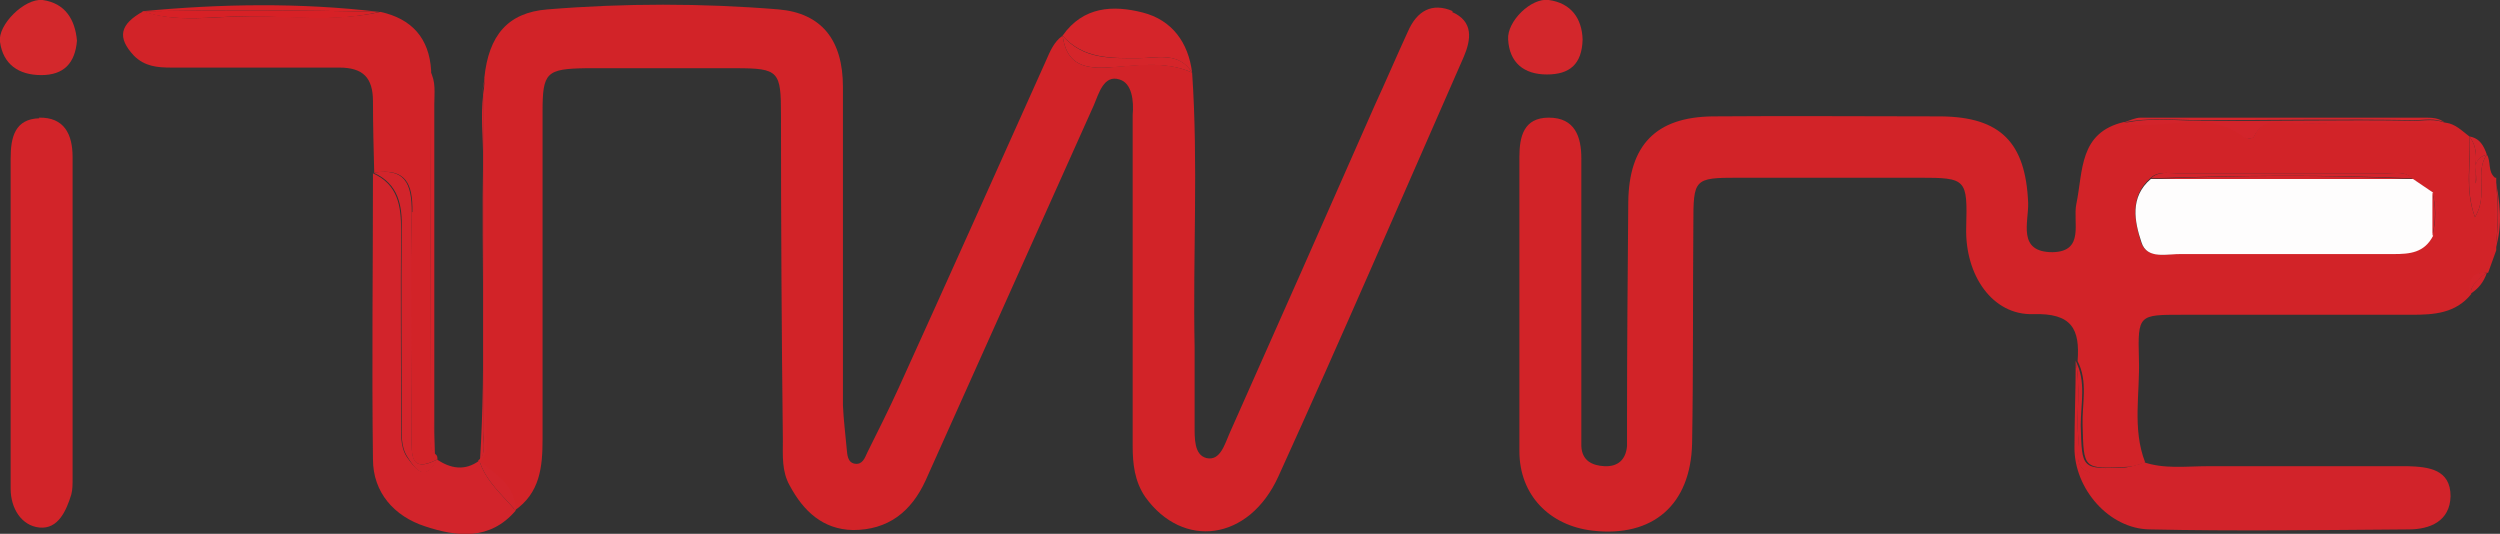 <svg xmlns="http://www.w3.org/2000/svg" id="Layer_1" data-name="Layer 1" viewBox="0 0 399.5 85.3"><rect x="0" y="0" width="399.5" height="85.3" fill="#333333" stroke="none"/><defs><style>      .cls-1 {        fill: #d2242b;      }      .cls-1, .cls-2, .cls-3, .cls-4, .cls-5, .cls-6, .cls-7, .cls-8, .cls-9, .cls-10 {        stroke-width: 0px;      }      .cls-2 {        fill: #fefdfd;      }      .cls-3 {        fill: #d22328;      }      .cls-4 {        fill: #d3242b;      }      .cls-5 {        fill: #d72126;      }      .cls-6 {        fill: #d5252a;      }      .cls-7 {        fill: #d2232a;      }      .cls-8 {        fill: #d3282c;      }      .cls-9 {        fill: #d3272c;      }      .cls-10 {        fill: #d22429;      }    </style></defs><path class="cls-3" d="M232.2,1.8c-3.4-1.5-5.8,0-7.2,3.2-1.8,3.9-3.5,7.9-5.3,11.8-7.7,17.5-15.4,34.9-23.2,52.4-.8,1.8-1.5,4.5-3.7,4-2-.5-1.9-3.2-1.9-5.2,0-4.2,0-8.3,0-12.5-.3-14.6.6-29.3-.4-43.9-4.4-2-9.2-1.1-13.7-.8-4.2.2-6.4-1-7-5.1-1.4,1-2,2.5-2.7,4.1-7.8,17.4-15.6,34.8-23.5,52.2-1.6,3.5-3.3,6.9-5,10.3-.4.9-.8,2-2,1.8-1.2-.2-1.2-1.5-1.3-2.4-.2-2.3-.5-4.6-.6-6.9,0-17,0-33.9,0-50.9,0-7.5-3.4-11.8-10.3-12.4-12.3-1-24.6-1-36.9,0-6.4.5-9.4,4.2-10.1,10.9,0,19,0,38.1,0,57.1,0,1.4.4,3-1,4.1,2.6,2.2,5.8,3.9,5.8,8,4.1-2.8,4.5-7,4.5-11.4,0-17.5,0-35,0-52.4,0-6.2.6-6.8,6.9-6.9,8,0,16,0,24,0,6.9,0,7.2.5,7.2,7.5,0,17.3.1,34.6.3,51.9,0,2.5-.2,5,1.1,7.3,2.2,4.1,5.3,7,10.1,7.1,5.6,0,9.3-2.9,11.6-7.9,9-20,17.9-40,26.9-60,.8-1.9,1.6-4.9,4.1-4.1,2,.6,2.3,3.4,2.1,5.7,0,.5,0,1,0,1.5,0,17.1,0,34.3,0,51.4,0,2.8.3,5.6,2,8.1,6,8.4,16.6,7.1,21.3-3.3,10.1-22.2,19.8-44.7,29.6-67,1.2-2.8,1.6-5.7-1.9-7.2Z"></path><path class="cls-3" d="M77.1,15.1c0-.9.2-1.8.5-2.7-.4.9-.5,1.8-.5,2.7Z"></path><path class="cls-3" d="M398.7,28.4s0,0,0,0c-1.2-1-.6-2.6-1.3-3.7-2,2.8.3,6.4-1.9,10-1.7-4.6-.6-8.8-.9-12.9-1.2-.9-2.2-2-3.8-2.2-7.6,0-15.2,0-22.8.1-2.7,0-6.1-1.6-7.9,2.2,0,.2-1,.3-1.3,0-6-4.9-13-1.1-19.4-2.4,0,0,0,0,0,0,0,0,0,0,0,0-7.2,1.7-6.5,7.8-7.6,13.1-.6,2.9,1.4,7.6-3.8,7.7-5.7,0-3.8-4.8-3.9-7.9-.4-9.6-4.4-13.7-13.9-13.8-12.2,0-24.3-.1-36.5,0-9.1.1-13.4,4.6-13.5,13.7-.1,11.7-.2,23.3-.2,35,0,1.3,0,2.7,0,4-.2,2.2-1.5,3.3-3.6,3.2-2-.1-3.6-.9-3.7-3.2,0-1.3,0-2.7,0-4,0-14,0-28,0-42,0-3.4-1-6.5-5.2-6.5-4,0-4.7,3-4.7,6.3,0,15.7,0,31.3,0,47,0,7,4.8,11.9,11.7,12.7,9.6,1.1,15.7-4.1,15.9-14,.2-11.7.1-23.3.2-35,0-7.2.1-7.4,7.1-7.4,9.7,0,19.3,0,29,0,7.6,0,7.7.2,7.5,8-.2,7.6,4.2,14,10.7,13.8,6.2-.2,7.5,2.4,7.1,7.5,1.7,3.3.7,6.8.8,10.2.2,7,0,7.1,7.2,6.7.9,0,1.9-.4,2.8-.7-2.1-5.4-.8-11.1-1-16.6-.2-7,0-7,6.8-7,12.3,0,24.6,0,36.8,0,3.5,0,7-.2,9.5-3.3-.3-2.1.2-3.5,2.7-3.4.4-1.2.9-2.4,1.3-3.6,0-3.9,0-7.8,0-11.6,0,0,0,0,0,0ZM388.7,37.6c-1.3,2.6-3.7,2.9-6.3,2.9-11.2,0-22.5,0-33.7,0-2.4,0-5.7,1-6.6-1.9-1-3.3-1.8-7.2,1.5-10.1h0c1.2-1.2,2.8-.8,4.3-.8,11.1,0,22.3,0,33.4,0,1.5,0,3-.4,4.2.9,1,.7,2.1,1.4,3.1,2.1h0c1.4,2.3,1.3,4.6,0,7Z"></path><path class="cls-3" d="M65.8,33.9c-.3,12-.1,24,0,35.9,0,2.5-.5,6,4.1,3.6,0-.3,0-.6-.3-.8h0s0,0,0,0c-.9-.9-.8-2.1-.8-3.3,0-19.3,0-38.7.1-58t0,0s0,0,0,0c-.3-5.2-3.1-8.3-8.1-9.4-7,1.6-14.2.6-21.2.7-5.6,0-11.2,1.1-16.7-.8-3.8,2.1-4.2,4.2-1.5,7.1,1.7,1.7,3.7,1.9,5.9,1.9,9,0,18,0,26.9,0,3.8,0,5.4,1.6,5.4,5.4,0,3.8.1,7.6.2,11.4,5-.8,6.2,1.7,6.1,6.3Z"></path><path class="cls-10" d="M6.3,18.9c-3.9.1-4.6,3-4.6,6.4,0,8.6,0,17.3,0,25.9h0c0,9,0,18,0,26.9,0,3.1,1.7,5.9,4.6,6.2,3,.3,4.3-2.7,5.1-5.3.2-.8.2-1.6.2-2.5,0-17.1,0-34.2,0-51.4,0-3.6-1.3-6.4-5.4-6.3Z"></path><path class="cls-7" d="M334.1,75.5c-2.9-.7-1.8-3.5-2-5.5-.3-4.1.4-8.3-.4-12.4,0,4.7-.2,9.3-.2,14,0,6.5,5.5,12.9,12,13,13.8.3,27.6.1,41.4,0,3.4,0,6.6-1.3,6.7-5.3,0-4.3-3.5-4.7-6.8-4.8-10.7,0-21.3,0-32,0-3.5,0-7,.5-10.4-.7-2.2,3.4-5.5,2.4-8.4,1.6Z"></path><path class="cls-7" d="M332.5,67.9c0-3.4.9-6.9-.8-10.2.8,4.1.1,8.3.4,12.4.1,2-.9,4.7,2,5.5,2.9.7,6.2,1.8,8.4-1.6-.9.2-1.9.6-2.8.7-7.1.3-7,.3-7.2-6.7Z"></path><path class="cls-1" d="M76.6,73.6h0s0,0,0,0c0,0,0,0,0,0,0,0,0,0,0,0-2.3,1.7-4.6,1.3-6.8-.2-1.9,3.8-3.5,1.4-4.8-.4-1.1-1.7-.9-3.9-.9-5.8,0-10.1-.1-20.3,0-30.4,0-3.9-.5-7.3-4.5-9.1,0,15.2-.2,30.5,0,45.7,0,5.3,3.4,9.1,8.3,10.7,5.1,1.7,10.4,2.3,14.5-2.5-2.1-2.5-4.8-4.7-5.8-8,0,0,0,0,0,0Z"></path><polygon class="cls-1" points="76.6 73.6 76.6 73.6 76.6 73.6 76.6 73.6"></polygon><path class="cls-1" d="M76.6,73.6s0,0,0,0c1,3.3,3.7,5.5,5.8,8,0-4.1-3.2-5.8-5.8-8Z"></path><path class="cls-1" d="M64.2,36.8c-.1,10.1,0,20.3,0,30.4,0,2-.2,4.1.9,5.8,1.2,1.9,2.8,4.3,4.8.4-4.5,2.4-4.1-1.1-4.1-3.6,0-12-.2-24,0-35.9,0-4.6-1.1-7.1-6.1-6.3,4,1.8,4.6,5.2,4.5,9.1Z"></path><path class="cls-6" d="M181.9,9.3c3,0,6.4-1.1,8.6,2.3-.6-4.8-3.2-8.4-7.9-9.6-4.7-1.2-9.5-1-12.8,3.7,3.3,3.7,7.6,3.6,12.1,3.6Z"></path><path class="cls-6" d="M176.8,10.8c4.5-.2,9.2-1.2,13.7.8-2.1-3.4-5.6-2.3-8.6-2.3-4.5,0-8.8.2-12.1-3.6.6,4.1,2.8,5.3,7,5.1Z"></path><path class="cls-8" d="M6.8,0C3.9-.3-.4,4,0,6.7c.5,3.6,3,5.3,6.6,5.3,3.6,0,5.4-1.9,5.7-5.5C12,3.1,10.4.5,6.8,0Z"></path><path class="cls-9" d="M247.2,11.9c3.6,0,5.6-1.6,5.7-5.6-.1-3.3-1.8-5.8-5.4-6.3-2.8-.4-6.7,3.4-6.5,6.3.2,3.7,2.5,5.6,6.2,5.6Z"></path><path class="cls-5" d="M60.6,1.9c-12.6-1.5-25.3-1.3-37.9-.1,12.6-.2,25.3-.2,37.9.1Z"></path><path class="cls-5" d="M39.4,2.6c7.1,0,14.2,1,21.2-.7-12.6-.3-25.3-.3-37.9-.1,5.5,1.9,11.1.8,16.7.8Z"></path><path class="cls-1" d="M69.1,31.2c.3,13.8-.4,27.6.3,41.4,0-18.6,0-37.3,0-55.9,0-1.8.3-3.7-.7-5.4.8,6.6.2,13.3.4,19.9Z"></path><path class="cls-1" d="M68.7,69.3c0,1.1-.1,2.3.8,3.3h0c-.7-13.8,0-27.6-.3-41.4-.1-6.6.5-13.3-.4-19.9t0,0c0,19.3,0,38.7-.1,58Z"></path><path class="cls-1" d="M77.2,68.8c0-17.1,0-34.3,0-51.4,0-.7,0-1.5,0-2.2-.4,3.4,0,6.8,0,10.2-.3,16.1.5,32.2-.5,48.3,0,0,0,0,0,0,1-1.5.5-3.2.5-4.8Z"></path><polygon class="cls-1" points="76.6 73.6 76.6 73.6 76.6 73.6 76.6 73.6"></polygon><path class="cls-1" d="M77.2,68.8c0,1.6.5,3.3-.5,4.8,0,0,0,0,0,0h0c1.4-1.1,1-2.7,1-4.1,0-19,0-38.1,0-57.1-.2.9-.4,1.8-.5,2.7,0,.8,0,1.5,0,2.2,0,17.1,0,34.3,0,51.4Z"></path><path class="cls-1" d="M76.6,73.6h0s0,0,0,0c0,0,0,0,0,0h0Z"></path><path class="cls-1" d="M76.6,73.6s0,0,0,0c0,0,0,0,0,0,0,0,0,0,0,0Z"></path><path class="cls-1" d="M76.6,73.6s0,0,0,0h0s0,0,0,0Z"></path><polygon class="cls-1" points="76.6 73.6 76.6 73.6 76.6 73.6 76.6 73.6 76.6 73.6"></polygon><path class="cls-4" d="M351.7,19.2c11.4,0,22.7-.2,34.1,0,1.6,0,3.3-.4,4.9.4-1-.8-2.2-.8-3.3-.8-15.1,0-30.2,0-45.3,0-.9,0-1.9.5-2.8.8,4.1-.9,8.2-.4,12.4-.4Z"></path><path class="cls-4" d="M358.8,22c.3.2,1.2.1,1.3,0,1.8-3.8,5.2-2.1,7.9-2.2,7.6-.2,15.2-.1,22.8-.1-1.6-.8-3.3-.4-4.9-.4-11.4-.2-22.7.1-34.1,0-4.1,0-8.3-.6-12.4.4,0,0,0,0,0,0,6.4,1.3,13.4-2.5,19.4,2.4Z"></path><path class="cls-4" d="M395.6,29.3c.5-1.4-1-3.8,1.8-4.6-.5-1.4-1.1-2.6-2.8-2.9,1.9,2.4.6,5.2,1,7.5Z"></path><path class="cls-4" d="M395.5,34.7c2.2-3.6-.1-7.2,1.9-10-2.9.8-1.3,3.2-1.8,4.6-.4-2.3.9-5.1-1-7.5.4,4-.8,8.2.9,12.9Z"></path><path class="cls-4" d="M398.7,28.4c.7,3.9.6,7.7,0,11.6h0c1.3-3.9.8-7.8,0-11.6Z"></path><path class="cls-4" d="M398.7,28.4s0,0,0,0c0,3.9,0,7.8,0,11.6h0c.6-3.9.6-7.8,0-11.6Z"></path><path class="cls-4" d="M394.7,47c1.3-.8,2.2-1.9,2.7-3.4-1.3.8-2.4,1.7-2.7,3.4Z"></path><path class="cls-4" d="M394.7,47c.3-1.6,1.4-2.5,2.7-3.4-2.5-.2-3,1.3-2.7,3.4Z"></path><path class="cls-2" d="M388.7,30.7c-1-.7-2.1-1.4-3.1-2.1-14,0-28,0-41.9,0h0c-3.4,2.9-2.6,6.8-1.5,10.1.9,2.9,4.2,1.8,6.6,1.9,11.2,0,22.5,0,33.7,0,2.6,0,4.9-.2,6.3-2.9,0-2.3,0-4.6,0-7h0Z"></path><path class="cls-4" d="M385.6,28.6c-1.2-1.3-2.8-.9-4.2-.9-11.1,0-22.3,0-33.4,0-1.5,0-3-.4-4.3.8,14-.5,28-.6,41.9,0Z"></path><path class="cls-4" d="M385.6,28.6c-14-.7-28-.6-41.9,0h0c14,0,28,0,41.9,0Z"></path><path class="cls-4" d="M388.7,30.7c.6,2.3.6,4.6,0,7,1.3-2.3,1.4-4.6,0-7h0Z"></path><path class="cls-4" d="M388.7,30.7c0,2.3,0,4.6,0,7,.5-2.3.6-4.6,0-7Z"></path></svg>